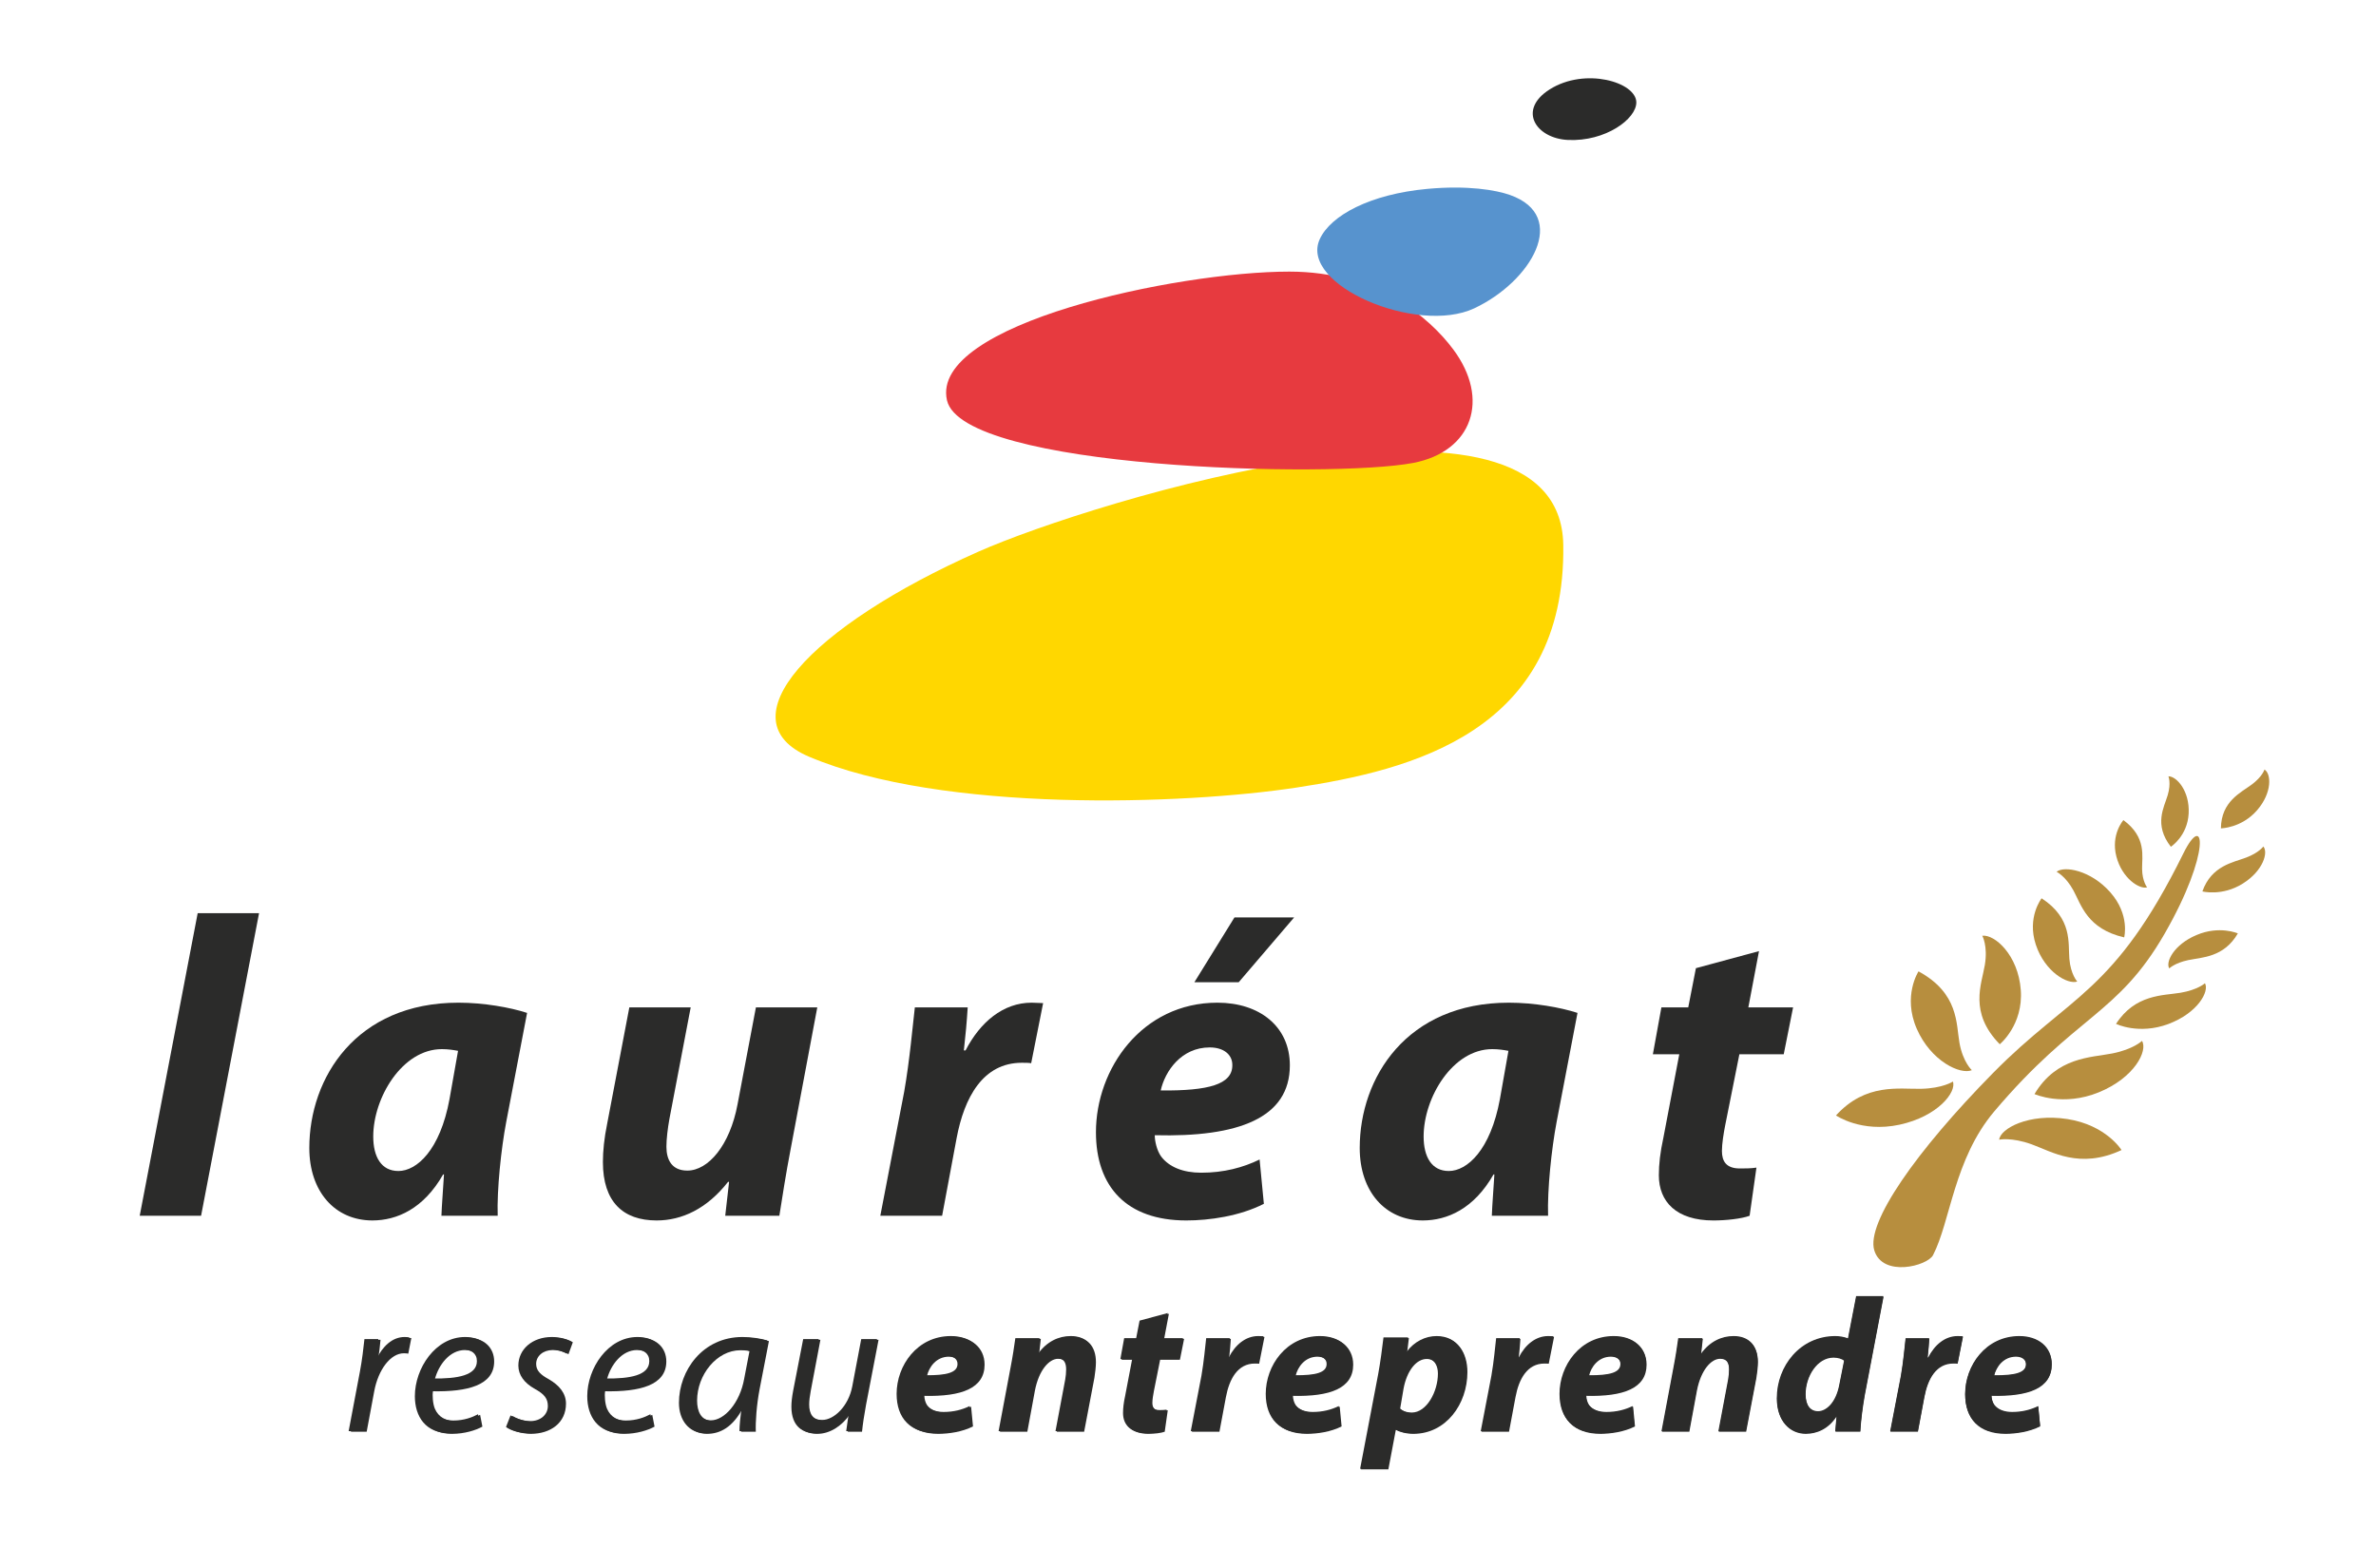 <?xml version="1.0" encoding="UTF-8" standalone="no"?>
<!-- Created with Inkscape (http://www.inkscape.org/) -->

<svg
   xmlns:dc="http://purl.org/dc/elements/1.1/"
   xmlns:cc="http://creativecommons.org/ns#"
   xmlns:rdf="http://www.w3.org/1999/02/22-rdf-syntax-ns#"
   xmlns:svg="http://www.w3.org/2000/svg"
   xmlns="http://www.w3.org/2000/svg"
   xmlns:sodipodi="http://sodipodi.sourceforge.net/DTD/sodipodi-0.dtd"
   xmlns:inkscape="http://www.inkscape.org/namespaces/inkscape"
   id="svg2"
   version="1.1"
   inkscape:version="0.91 r13725"
   xml:space="preserve"
   width="441.84"
   height="291.666"
   viewBox="0 0 441.84 291.666"
   sodipodi:docname="LaureatRE.svg"><defs
     id="defs6"><clipPath
       clipPathUnits="userSpaceOnUse"
       id="clipPath16"><path
         d="m 0,233.333 353.472,0 L 353.472,0 0,0 0,233.333 Z"
         id="path18"
         inkscape:connector-curvature="0" /></clipPath></defs><sodipodi:namedview
     pagecolor="#ffffff"
     bordercolor="#666666"
     borderopacity="1"
     objecttolerance="10"
     gridtolerance="10"
     guidetolerance="10"
     inkscape:pageopacity="0"
     inkscape:pageshadow="2"
     inkscape:window-width="1482"
     inkscape:window-height="813"
     id="namedview4"
     showgrid="false"
     inkscape:zoom="0.80572153"
     inkscape:cx="66.400112"
     inkscape:cy="145.83313"
     inkscape:window-x="0"
     inkscape:window-y="0"
     inkscape:window-maximized="0"
     inkscape:current-layer="g10" /><g
     id="g10"
     inkscape:groupmode="layer"
     inkscape:label="LaureatRE"
     transform="matrix(1.25,0,0,-1.25,0,291.666)"><g
       id="g12"><g
         id="g14"
         clip-path="url(#clipPath16)"><g
           id="g20"
           transform="translate(120.385,120.738)"><path
             d="m 0,0 c -12.725,5.379 -0.029,19.331 25.177,30.52 16.83,7.466 86.574,28.912 87.003,1.007 C 112.592,3.636 89.434,-1.998 72.491,-4.581 55.757,-7.134 19.839,-8.393 0,0"
             style="fill:#ffd700;fill-opacity:1;fill-rule:nonzero;stroke:none"
             id="path22"
             inkscape:connector-curvature="0" /></g><g
           id="g24"
           transform="translate(216.19,181.356)"><path
             d="m 0,0 c -3.493,4.682 -11.329,11.566 -24.387,11.566 -16.668,0 -53.487,-7.767 -50.926,-19.139 2.314,-10.273 57.305,-11.624 69.34,-9.33 C 2.873,-15.218 5.537,-7.412 0,0"
             style="fill:#e73a3f;fill-opacity:1;fill-rule:nonzero;stroke:none"
             id="path26"
             inkscape:connector-curvature="0" /></g><g
           id="g28"
           transform="translate(224.648,204.32)"><path
             d="m 0,0 c 8.842,-3.134 3.197,-12.857 -5.33,-16.863 -8.524,-3.993 -26.061,3.499 -22.99,10.272 1.623,3.588 7.578,6.723 15.992,7.499 C -6.321,1.466 -2.109,0.745 0,0"
             style="fill:#5793ce;fill-opacity:1;fill-rule:nonzero;stroke:none"
             id="path30"
             inkscape:connector-curvature="0" /></g><g
           id="g32"
           transform="translate(230.554,220.039)"><path
             d="M 0,0 C -4.854,-3.065 -2.043,-7.292 2.69,-7.529 8.277,-7.801 12.915,-4.395 12.878,-1.918 12.836,1.073 5.268,3.32 0,0"
             style="fill:#2b2b2a;fill-opacity:1;fill-rule:nonzero;stroke:none"
             id="path34"
             inkscape:connector-curvature="0" /></g><g
           id="g36"
           transform="translate(20.785,52.448)"><path
             d="m 0,0 8.623,45.018 9.13,0 L 9.13,0 0,0 Z"
             style="fill:#2b2b2a;fill-opacity:1;fill-rule:nonzero;stroke:none"
             id="path38"
             inkscape:connector-curvature="0" /></g><g
           id="g40"
           transform="translate(68.144,76.986)"><path
             d="m 0,0 c -0.697,0.127 -1.458,0.254 -2.41,0.254 -5.896,0 -10.207,-7.228 -10.207,-12.997 0,-3.045 1.204,-5.136 3.741,-5.136 2.726,0 6.213,3.106 7.608,10.714 L 0,0 Z m -2.473,-24.538 c 0.063,1.776 0.254,3.932 0.38,6.151 l -0.126,0 c -2.917,-5.136 -6.911,-6.848 -10.525,-6.848 -5.58,0 -9.384,4.313 -9.384,10.779 0,10.463 6.975,21.621 22.191,21.621 3.741,0 7.672,-0.697 10.208,-1.521 L 7.165,-10.588 C 6.404,-14.583 5.77,-20.669 5.896,-24.538 l -8.369,0 z"
             style="fill:#2b2b2a;fill-opacity:1;fill-rule:nonzero;stroke:none"
             id="path42"
             inkscape:connector-curvature="0" /></g><g
           id="g44"
           transform="translate(121.585,83.453)"><path
             d="m 0,0 -3.931,-20.923 c -0.76,-3.931 -1.267,-7.292 -1.711,-10.082 l -8.052,0 0.57,5.01 -0.126,0.063 c -3.171,-4.059 -6.912,-5.771 -10.653,-5.771 -5.009,0 -7.989,2.79 -7.989,8.686 0,1.649 0.191,3.552 0.634,5.707 L -27.96,0 -18.83,0 -22,-16.612 c -0.254,-1.394 -0.444,-2.98 -0.444,-4.121 0,-1.966 0.824,-3.551 3.107,-3.551 3.106,0 6.34,3.741 7.481,9.89 L -9.129,0 0,0 Z"
             style="fill:#2b2b2a;fill-opacity:1;fill-rule:nonzero;stroke:none"
             id="path46"
             inkscape:connector-curvature="0" /></g><g
           id="g48"
           transform="translate(130.963,52.448)"><path
             d="m 0,0 3.55,18.451 c 0.825,4.693 1.269,9.891 1.586,12.554 l 7.862,0 c -0.127,-2.092 -0.317,-4.184 -0.571,-6.404 l 0.254,0 c 2.155,4.185 5.579,7.102 9.827,7.102 0.634,0 1.205,-0.064 1.712,-0.064 L 22.444,22.7 c -0.38,0.063 -0.886,0.063 -1.394,0.063 -5.77,0 -8.559,-5.136 -9.701,-11.223 L 9.194,0 0,0 Z"
             style="fill:#2b2b2a;fill-opacity:1;fill-rule:nonzero;stroke:none"
             id="path50"
             inkscape:connector-curvature="0" /></g><g
           id="g52"
           transform="translate(192.523,96.832)"><path
             d="m 0,0 -8.243,-9.638 -6.594,0 L -8.877,0 0,0 Z m -9.193,-21.938 c 0,1.521 -1.269,2.6 -3.362,2.6 -4.248,0 -6.657,-3.551 -7.291,-6.404 7.101,-0.064 10.653,0.888 10.653,3.741 l 0,0.063 z m 4.691,-20.67 c -3.614,-1.839 -8.116,-2.474 -11.54,-2.474 -8.876,0 -13.44,5.011 -13.44,13.127 0,9.446 6.847,19.274 18.069,19.274 6.278,0 10.778,-3.551 10.778,-9.32 0,-7.863 -7.672,-10.715 -20.099,-10.398 0,-0.888 0.317,-2.284 0.951,-3.171 1.205,-1.586 3.297,-2.409 5.961,-2.409 3.36,0 6.213,0.76 8.687,1.965 l 0.633,-6.594 z"
             style="fill:#2b2b2a;fill-opacity:1;fill-rule:nonzero;stroke:none"
             id="path54"
             inkscape:connector-curvature="0" /></g><g
           id="g56"
           transform="translate(224.409,76.986)"><path
             d="m 0,0 c -0.697,0.127 -1.459,0.254 -2.41,0.254 -5.896,0 -10.209,-7.228 -10.209,-12.997 0,-3.045 1.205,-5.136 3.742,-5.136 2.728,0 6.213,3.106 7.609,10.714 L 0,0 Z m -2.473,-24.538 c 0.063,1.776 0.253,3.932 0.38,6.151 l -0.127,0 c -2.917,-5.136 -6.911,-6.848 -10.526,-6.848 -5.578,0 -9.381,4.313 -9.381,10.779 0,10.463 6.975,21.621 22.191,21.621 3.739,0 7.672,-0.697 10.208,-1.521 L 7.165,-10.588 C 6.404,-14.583 5.77,-20.669 5.896,-24.538 l -8.369,0 z"
             style="fill:#2b2b2a;fill-opacity:1;fill-rule:nonzero;stroke:none"
             id="path58"
             inkscape:connector-curvature="0" /></g><g
           id="g60"
           transform="translate(261.683,91.823)"><path
             d="m 0,0 -1.586,-8.37 6.657,0 -1.392,-6.975 -6.597,0 -2.09,-10.461 c -0.254,-1.267 -0.508,-2.853 -0.508,-3.931 0,-1.522 0.635,-2.599 2.662,-2.599 0.76,0 1.712,0 2.473,0.126 l -1.015,-7.165 c -1.205,-0.444 -3.485,-0.698 -5.388,-0.698 -5.516,0 -8.115,2.791 -8.115,6.722 0,1.648 0.189,3.36 0.697,5.707 l 2.344,12.299 -3.93,0 1.268,6.975 3.994,0 1.141,5.833 L 0,0 Z"
             style="fill:#2b2b2a;fill-opacity:1;fill-rule:nonzero;stroke:none"
             id="path62"
             inkscape:connector-curvature="0" /></g><g
           id="g64"
           transform="translate(287.575,46.592)"><path
             d="m 0,0 c -0.845,-1.625 -7.518,-3.351 -8.747,0.724 -1.216,4.078 6.186,14.704 17.675,26.377 11.487,11.672 18.031,11.824 28.311,32.668 3.195,6.483 4.186,0.175 -2.796,-11.958 C 27.461,35.681 21.268,35.763 9.104,21.379 3.098,14.266 2.593,5.005 0,0"
             style="fill:#b78e3e;fill-opacity:1;fill-rule:nonzero;stroke:none"
             id="path66"
             inkscape:connector-curvature="0" /></g><g
           id="g68"
           transform="translate(290.527,72.416)"><path
             d="m 0,0 c 0,0 -1.501,-1.007 -4.738,-1.078 -3.241,-0.071 -8.227,0.909 -12.651,-3.964 0,0 3.753,-2.606 9.448,-1.377 C -2.241,-5.187 0.573,-1.564 0,0"
             style="fill:#b78e3e;fill-opacity:1;fill-rule:nonzero;stroke:none"
             id="path70"
             inkscape:connector-curvature="0" /></g><g
           id="g72"
           transform="translate(297.412,63.769)"><path
             d="m 0,0 c 0,0 1.831,0.391 4.833,-0.692 3.002,-1.084 7.136,-3.756 13.37,-0.852 0,0 -2.275,3.713 -8.053,4.612 C 4.373,3.964 0.174,1.643 0,0"
             style="fill:#b78e3e;fill-opacity:1;fill-rule:nonzero;stroke:none"
             id="path74"
             inkscape:connector-curvature="0" /></g><g
           id="g76"
           transform="translate(293.345,74.11)"><path
             d="m 0,0 c 0,0 -1.321,1.195 -1.837,4.049 -0.51,2.853 -0.087,7.388 -6.094,10.652 0,0 -2.391,-3.665 -0.264,-8.539 C -6.067,1.293 -1.665,-0.716 0,0"
             style="fill:#b78e3e;fill-opacity:1;fill-rule:nonzero;stroke:none"
             id="path78"
             inkscape:connector-curvature="0" /></g><g
           id="g80"
           transform="translate(318.659,78.466)"><path
             d="m 0,0 c 0,0 -1.263,-1.243 -4.424,-1.869 -3.163,-0.621 -8.266,-0.51 -11.567,-6.044 0,0 4.236,-1.916 9.564,0.262 C -1.094,-5.479 0.896,-1.441 0,0"
             style="fill:#b78e3e;fill-opacity:1;fill-rule:nonzero;stroke:none"
             id="path82"
             inkscape:connector-curvature="0" /></g><g
           id="g84"
           transform="translate(294.896,94.11)"><path
             d="m 0,0 c 0,0 0.856,-1.491 0.384,-4.346 -0.474,-2.863 -2.407,-7.071 2.22,-11.796 0,0 3.511,2.852 3.128,8.069 C 5.35,-2.857 1.829,0.245 0,0"
             style="fill:#b78e3e;fill-opacity:1;fill-rule:nonzero;stroke:none"
             id="path86"
             inkscape:connector-curvature="0" /></g><g
           id="g88"
           transform="translate(328.026,87.043)"><path
             d="m 0,0 c 0,0 -1.062,-0.983 -3.648,-1.417 -2.592,-0.425 -6.73,-0.208 -9.58,-4.628 0,0 3.381,-1.657 7.776,-0.023 C -1.058,-4.424 0.684,-1.197 0,0"
             style="fill:#b78e3e;fill-opacity:1;fill-rule:nonzero;stroke:none"
             id="path90"
             inkscape:connector-curvature="0" /></g><g
           id="g92"
           transform="translate(309.026,87.297)"><path
             d="m 0,0 c 0,0 -0.975,1.044 -1.173,3.388 -0.198,2.341 0.486,5.989 -4.126,8.996 0,0 -2.214,-2.822 -0.863,-6.896 C -4.814,1.414 -1.4,-0.481 0,0"
             style="fill:#b78e3e;fill-opacity:1;fill-rule:nonzero;stroke:none"
             id="path94"
             inkscape:connector-curvature="0" /></g><g
           id="g96"
           transform="translate(305.953,103.626)"><path
             d="m 0,0 c 0,0 1.343,-0.649 2.497,-2.759 1.155,-2.112 2.021,-5.73 7.559,-7.001 0,0 0.89,3.351 -2.054,6.694 C 5.059,0.274 1.102,0.909 0,0"
             style="fill:#b78e3e;fill-opacity:1;fill-rule:nonzero;stroke:none"
             id="path98"
             inkscape:connector-curvature="0" /></g><g
           id="g100"
           transform="translate(322.719,89.248)"><path
             d="m 0,0 c 0,0 0.798,0.81 2.827,1.238 2.025,0.42 5.307,0.388 7.373,3.973 0,0 -2.743,1.202 -6.143,-0.241 C 0.649,3.532 -0.592,0.921 0,0"
             style="fill:#b78e3e;fill-opacity:1;fill-rule:nonzero;stroke:none"
             id="path102"
             inkscape:connector-curvature="0" /></g><g
           id="g104"
           transform="translate(319.423,101.308)"><path
             d="m 0,0 c 0,0 -0.719,0.867 -0.75,2.727 -0.032,1.861 0.708,4.711 -2.778,7.279 0,0 -1.898,-2.128 -1.049,-5.408 C -3.728,1.324 -1.134,-0.32 0,0"
             style="fill:#b78e3e;fill-opacity:1;fill-rule:nonzero;stroke:none"
             id="path106"
             inkscape:connector-curvature="0" /></g><g
           id="g108"
           transform="translate(336.706,107.388)"><path
             d="m 0,0 c 0,0 -0.631,-0.921 -2.547,-1.644 -1.914,-0.732 -5.159,-1.19 -6.515,-5.038 0,0 2.934,-0.765 6.012,1.166 C 0.034,-3.582 0.759,-0.821 0,0"
             style="fill:#b78e3e;fill-opacity:1;fill-rule:nonzero;stroke:none"
             id="path110"
             inkscape:connector-curvature="0" /></g><g
           id="g112"
           transform="translate(322.589,117.83)"><path
             d="m 0,0 c 0,0 0.429,-1.015 -0.105,-2.804 -0.529,-1.797 -2.104,-4.368 0.47,-7.677 0,0 2.474,1.594 2.648,4.953 C 3.19,-2.175 1.194,0.035 0,0"
             style="fill:#b78e3e;fill-opacity:1;fill-rule:nonzero;stroke:none"
             id="path114"
             inkscape:connector-curvature="0" /></g><g
           id="g116"
           transform="translate(336.881,118.838)"><path
             d="M 0,0 C 0,0 -0.299,-1.044 -1.897,-2.233 -3.494,-3.43 -6.44,-4.719 -6.48,-8.748 c 0,0 3.057,0.028 5.37,2.68 C 1.202,-3.412 0.993,-0.585 0,0"
             style="fill:#b78e3e;fill-opacity:1;fill-rule:nonzero;stroke:none"
             id="path118"
             inkscape:connector-curvature="0" /></g><g
           id="g120"
           transform="translate(52.202,20.315)"><path
             d="m 0,0 1.667,8.818 c 0.34,1.782 0.538,3.591 0.68,4.862 l 2.062,0 C 4.326,12.719 4.211,11.788 4.043,10.713 l 0.085,0 c 0.904,1.865 2.345,3.28 4.184,3.28 0.225,0 0.48,-0.029 0.678,-0.058 L 8.537,11.617 c -0.169,0.029 -0.395,0.057 -0.65,0.057 -2.007,0 -3.817,-2.46 -4.41,-5.626 L 2.347,0 0,0 Z"
             style="fill:#2b2b2a;fill-opacity:1;fill-rule:nonzero;stroke:none"
             id="path122"
             inkscape:connector-curvature="0" /></g><g
           id="g124"
           transform="translate(71.255,30.745)"><path
             d="M 0,0 C 0,1.102 -0.848,1.725 -2.092,1.725 -4.326,1.725 -5.994,-0.452 -6.558,-2.6 -2.884,-2.657 0,-2.148 0,-0.029 L 0,0 Z m 0.509,-9.669 c -1.018,-0.563 -2.686,-1.074 -4.524,-1.074 -3.617,0 -5.201,2.489 -5.201,5.514 0,4.127 3.053,8.792 7.464,8.792 2.599,0 4.013,-1.555 4.013,-3.534 0,-3.59 -4.041,-4.524 -9.102,-4.438 -0.113,-0.595 -0.028,-1.867 0.283,-2.601 0.536,-1.244 1.64,-1.838 3.052,-1.838 1.611,0 2.827,0.48 3.676,0.933 l 0.339,-1.754 z"
             style="fill:#2b2b2a;fill-opacity:1;fill-rule:nonzero;stroke:none"
             id="path126"
             inkscape:connector-curvature="0" /></g><g
           id="g128"
           transform="translate(76.258,22.66)"><path
             d="m 0,0 c 0.622,-0.396 1.809,-0.848 2.939,-0.848 1.584,0 2.602,1.018 2.602,2.233 0,1.074 -0.48,1.754 -1.923,2.544 -1.582,0.877 -2.459,2.065 -2.459,3.477 0,2.403 2.063,4.242 4.975,4.242 1.216,0 2.318,-0.34 2.827,-0.68 L 8.311,9.187 c -0.48,0.284 -1.33,0.622 -2.346,0.622 -1.442,0 -2.46,-0.905 -2.46,-2.063 0,-0.99 0.649,-1.611 1.894,-2.289 1.527,-0.878 2.544,-2.065 2.544,-3.62 0,-2.883 -2.317,-4.495 -5.229,-4.495 -1.47,0.029 -2.771,0.454 -3.392,0.934 L 0,0 Z"
             style="fill:#2b2b2a;fill-opacity:1;fill-rule:nonzero;stroke:none"
             id="path130"
             inkscape:connector-curvature="0" /></g><g
           id="g132"
           transform="translate(96.865,30.745)"><path
             d="m 0,0 c 0,1.102 -0.849,1.725 -2.093,1.725 -2.233,0 -3.9,-2.177 -4.465,-4.325 C -2.883,-2.657 0,-2.148 0,-0.029 L 0,0 Z m 0.509,-9.669 c -1.017,-0.563 -2.686,-1.074 -4.523,-1.074 -3.619,0 -5.201,2.489 -5.201,5.514 0,4.127 3.052,8.792 7.462,8.792 2.601,0 4.014,-1.555 4.014,-3.534 0,-3.59 -4.042,-4.524 -9.103,-4.438 -0.112,-0.595 -0.027,-1.867 0.284,-2.601 0.536,-1.244 1.639,-1.838 3.052,-1.838 1.611,0 2.828,0.48 3.675,0.933 l 0.34,-1.754 z"
             style="fill:#2b2b2a;fill-opacity:1;fill-rule:nonzero;stroke:none"
             id="path134"
             inkscape:connector-curvature="0" /></g><g
           id="g136"
           transform="translate(111.761,32.243)"><path
             d="m 0,0 c -0.339,0.113 -0.819,0.198 -1.611,0.198 -3.534,0 -6.445,-3.675 -6.445,-7.491 0,-1.527 0.537,-3.025 2.319,-3.025 1.978,0 4.296,2.544 4.946,6.192 L 0,0 Z m -1.497,-11.928 c 0,0.819 0.141,2.119 0.31,3.532 l -0.056,0 c -1.498,-2.855 -3.392,-3.845 -5.314,-3.845 -2.433,0 -3.93,1.923 -3.93,4.523 0,4.779 3.505,9.782 9.442,9.782 1.3,0 2.742,-0.227 3.674,-0.509 L 1.244,-5.596 C 0.793,-7.971 0.623,-10.403 0.679,-11.928 l -2.176,0 z"
             style="fill:#2b2b2a;fill-opacity:1;fill-rule:nonzero;stroke:none"
             id="path138"
             inkscape:connector-curvature="0" /></g><g
           id="g140"
           transform="translate(130.702,33.995)"><path
             d="m 0,0 -1.867,-9.694 c -0.281,-1.527 -0.48,-2.855 -0.594,-3.986 l -2.119,0 0.367,2.571 -0.056,0 c -1.243,-1.78 -3.025,-2.884 -4.833,-2.884 -1.754,0 -3.619,0.849 -3.619,3.958 0,0.651 0.085,1.414 0.253,2.32 l 1.499,7.715 2.318,0 -1.441,-7.632 c -0.142,-0.763 -0.228,-1.413 -0.228,-2.007 0,-1.413 0.567,-2.374 2.179,-2.374 1.724,0 3.9,2.006 4.466,5.003 L -2.347,0 0,0 Z"
             style="fill:#2b2b2a;fill-opacity:1;fill-rule:nonzero;stroke:none"
             id="path142"
             inkscape:connector-curvature="0" /></g><g
           id="g144"
           transform="translate(142.659,30.322)"><path
             d="m 0,0 c 0,0.678 -0.567,1.159 -1.499,1.159 -1.894,0 -2.968,-1.583 -3.251,-2.856 C -1.584,-1.725 0,-1.3 0,-0.029 L 0,0 Z m 2.092,-9.215 c -1.611,-0.82 -3.618,-1.104 -5.146,-1.104 -3.957,0 -5.992,2.234 -5.992,5.853 0,4.211 3.052,8.592 8.056,8.592 2.799,0 4.806,-1.583 4.806,-4.155 0,-3.505 -3.421,-4.777 -8.961,-4.636 0,-0.394 0.141,-1.018 0.423,-1.413 0.539,-0.707 1.47,-1.075 2.658,-1.075 1.497,0 2.77,0.34 3.873,0.877 l 0.283,-2.939 z"
             style="fill:#2b2b2a;fill-opacity:1;fill-rule:nonzero;stroke:none"
             id="path146"
             inkscape:connector-curvature="0" /></g><g
           id="g148"
           transform="translate(148.763,20.315)"><path
             d="m 0,0 1.753,9.328 c 0.34,1.752 0.566,3.25 0.735,4.495 l 3.59,0 -0.254,-2.291 0.057,0 c 1.3,1.782 3.024,2.601 4.833,2.601 2.262,0 3.563,-1.384 3.563,-3.788 0,-0.622 -0.114,-1.639 -0.227,-2.318 L 12.522,0 8.453,0 9.895,7.66 c 0.084,0.48 0.142,1.016 0.142,1.527 0,0.99 -0.34,1.667 -1.387,1.667 -1.328,0 -2.855,-1.667 -3.448,-4.72 L 4.071,0 0,0 Z"
             style="fill:#2b2b2a;fill-opacity:1;fill-rule:nonzero;stroke:none"
             id="path150"
             inkscape:connector-curvature="0" /></g><g
           id="g152"
           transform="translate(173.894,37.869)"><path
             d="m 0,0 -0.707,-3.731 2.97,0 -0.622,-3.11 -2.942,0 -0.932,-4.665 c -0.114,-0.564 -0.225,-1.272 -0.225,-1.752 0,-0.679 0.282,-1.159 1.186,-1.159 0.339,0 0.763,0 1.103,0.056 l -0.453,-3.193 c -0.536,-0.199 -1.554,-0.313 -2.402,-0.313 -2.46,0 -3.619,1.244 -3.619,2.997 0,0.735 0.085,1.498 0.312,2.545 l 1.045,5.484 -1.751,0 0.563,3.11 1.782,0 0.507,2.599 L 0,0 Z"
             style="fill:#2b2b2a;fill-opacity:1;fill-rule:nonzero;stroke:none"
             id="path154"
             inkscape:connector-curvature="0" /></g><g
           id="g156"
           transform="translate(177.315,20.315)"><path
             d="m 0,0 1.58,8.226 c 0.368,2.09 0.568,4.409 0.709,5.597 l 3.505,0 C 5.738,12.89 5.65,11.956 5.54,10.967 l 0.11,0 c 0.964,1.866 2.49,3.166 4.384,3.166 0.283,0 0.537,-0.028 0.763,-0.028 L 10.006,10.12 C 9.837,10.148 9.61,10.148 9.384,10.148 6.811,10.148 5.568,7.857 5.06,5.144 L 4.099,0 0,0 Z"
             style="fill:#2b2b2a;fill-opacity:1;fill-rule:nonzero;stroke:none"
             id="path158"
             inkscape:connector-curvature="0" /></g><g
           id="g160"
           transform="translate(197.496,30.322)"><path
             d="m 0,0 c 0,0.678 -0.564,1.159 -1.496,1.159 -1.894,0 -2.971,-1.583 -3.251,-2.856 C -1.582,-1.725 0,-1.3 0,-0.029 L 0,0 Z m 2.093,-9.215 c -1.612,-0.82 -3.618,-1.104 -5.145,-1.104 -3.958,0 -5.992,2.234 -5.992,5.853 0,4.211 3.054,8.592 8.057,8.592 2.796,0 4.804,-1.583 4.804,-4.155 0,-3.505 -3.421,-4.777 -8.962,-4.636 0,-0.394 0.143,-1.018 0.427,-1.413 0.533,-0.707 1.469,-1.075 2.657,-1.075 1.497,0 2.769,0.34 3.87,0.877 l 0.284,-2.939 z"
             style="fill:#2b2b2a;fill-opacity:1;fill-rule:nonzero;stroke:none"
             id="path162"
             inkscape:connector-curvature="0" /></g><g
           id="g164"
           transform="translate(208.296,23.735)"><path
             d="m 0,0 c 0.452,-0.396 1.046,-0.65 1.865,-0.65 2.178,0 3.871,3.081 3.871,5.795 0,1.102 -0.478,2.262 -1.78,2.262 C 2.431,7.407 1.018,5.71 0.508,2.996 L 0,0 Z m -5.822,-9.017 2.684,14.078 c 0.31,1.639 0.622,4.041 0.79,5.455 l 3.649,0 -0.255,-2.12 0.058,0 c 1.129,1.498 2.769,2.317 4.436,2.317 2.998,0 4.467,-2.402 4.467,-5.256 0,-4.779 -3.196,-9.189 -8.027,-9.189 -1.105,0 -2.067,0.284 -2.546,0.566 l -0.082,0 -1.105,-5.851 -4.069,0 z"
             style="fill:#2b2b2a;fill-opacity:1;fill-rule:nonzero;stroke:none"
             id="path166"
             inkscape:connector-curvature="0" /></g><g
           id="g168"
           transform="translate(220.395,20.315)"><path
             d="m 0,0 1.581,8.226 c 0.369,2.09 0.567,4.409 0.708,5.597 l 3.506,0 C 5.739,12.89 5.653,11.956 5.54,10.967 l 0.113,0 c 0.961,1.866 2.488,3.166 4.382,3.166 0.281,0 0.534,-0.028 0.763,-0.028 l -0.79,-3.985 c -0.171,0.028 -0.4,0.028 -0.624,0.028 -2.573,0 -3.818,-2.291 -4.323,-5.004 L 4.1,0 0,0 Z"
             style="fill:#2b2b2a;fill-opacity:1;fill-rule:nonzero;stroke:none"
             id="path170"
             inkscape:connector-curvature="0" /></g><g
           id="g172"
           transform="translate(241.143,30.322)"><path
             d="m 0,0 c 0,0.678 -0.564,1.159 -1.498,1.159 -1.895,0 -2.969,-1.583 -3.25,-2.856 C -1.583,-1.725 0,-1.3 0,-0.029 L 0,0 Z m 2.091,-9.215 c -1.611,-0.82 -3.617,-1.104 -5.144,-1.104 -3.958,0 -5.994,2.234 -5.994,5.853 0,4.211 3.056,8.592 8.059,8.592 2.797,0 4.803,-1.583 4.803,-4.155 0,-3.505 -3.419,-4.777 -8.961,-4.636 0,-0.394 0.143,-1.018 0.425,-1.413 0.537,-0.707 1.471,-1.075 2.657,-1.075 1.5,0 2.771,0.34 3.873,0.877 l 0.282,-2.939 z"
             style="fill:#2b2b2a;fill-opacity:1;fill-rule:nonzero;stroke:none"
             id="path174"
             inkscape:connector-curvature="0" /></g><g
           id="g176"
           transform="translate(247.249,20.315)"><path
             d="m 0,0 1.752,9.328 c 0.339,1.752 0.566,3.25 0.735,4.495 l 3.589,0 -0.253,-2.291 0.058,0 c 1.298,1.782 3.024,2.601 4.831,2.601 2.264,0 3.564,-1.384 3.564,-3.788 0,-0.622 -0.114,-1.639 -0.228,-2.318 L 12.521,0 8.452,0 9.894,7.66 c 0.083,0.48 0.138,1.016 0.138,1.527 0,0.99 -0.337,1.667 -1.382,1.667 -1.329,0 -2.855,-1.667 -3.449,-4.72 L 4.069,0 0,0 Z"
             style="fill:#2b2b2a;fill-opacity:1;fill-rule:nonzero;stroke:none"
             id="path178"
             inkscape:connector-curvature="0" /></g><g
           id="g180"
           transform="translate(274.386,30.859)"><path
             d="m 0,0 c -0.34,0.283 -0.933,0.479 -1.612,0.479 -2.432,0 -4.154,-2.797 -4.154,-5.455 0,-1.668 0.706,-2.601 1.893,-2.601 1.185,0 2.631,1.243 3.138,3.873 L 0,0 Z m 5.824,9.526 -2.8,-14.7 c -0.309,-1.781 -0.563,-3.732 -0.65,-5.37 l -3.703,0 0.197,2.232 -0.055,0 c -1.215,-1.838 -2.913,-2.545 -4.551,-2.545 -2.348,0 -4.27,1.867 -4.27,5.202 0,4.806 3.478,9.244 8.707,9.244 0.566,0 1.301,-0.112 1.866,-0.339 l 1.216,6.276 4.043,0 z"
             style="fill:#2b2b2a;fill-opacity:1;fill-rule:nonzero;stroke:none"
             id="path182"
             inkscape:connector-curvature="0" /></g><g
           id="g184"
           transform="translate(281.227,20.315)"><path
             d="m 0,0 1.585,8.226 c 0.366,2.09 0.563,4.409 0.705,5.597 l 3.503,0 C 5.737,12.89 5.652,11.956 5.54,10.967 l 0.112,0 c 0.962,1.866 2.489,3.166 4.385,3.166 0.279,0 0.534,-0.028 0.76,-0.028 L 10.008,10.12 C 9.838,10.148 9.61,10.148 9.386,10.148 6.812,10.148 5.569,7.857 5.06,5.144 L 4.099,0 0,0 Z"
             style="fill:#2b2b2a;fill-opacity:1;fill-rule:nonzero;stroke:none"
             id="path186"
             inkscape:connector-curvature="0" /></g><g
           id="g188"
           transform="translate(301.411,30.322)"><path
             d="m 0,0 c 0,0.678 -0.567,1.159 -1.5,1.159 -1.895,0 -2.969,-1.583 -3.253,-2.856 C -1.585,-1.725 0,-1.3 0,-0.029 L 0,0 Z m 2.092,-9.215 c -1.613,-0.82 -3.621,-1.104 -5.147,-1.104 -3.957,0 -5.994,2.234 -5.994,5.853 0,4.211 3.056,8.592 8.058,8.592 2.798,0 4.806,-1.583 4.806,-4.155 0,-3.505 -3.421,-4.777 -8.96,-4.636 0,-0.394 0.141,-1.018 0.423,-1.413 0.537,-0.707 1.47,-1.075 2.658,-1.075 1.497,0 2.77,0.34 3.871,0.877 l 0.285,-2.939 z"
             style="fill:#2b2b2a;fill-opacity:1;fill-rule:nonzero;stroke:none"
             id="path190"
             inkscape:connector-curvature="0" /></g><g
           id="g192"
           transform="translate(51.867,20.399)"><path
             d="m 0,0 1.67,8.831 c 0.34,1.784 0.538,3.595 0.68,4.869 l 2.065,0 C 4.331,12.737 4.217,11.805 4.048,10.728 l 0.086,0 c 0.905,1.867 2.348,3.284 4.188,3.284 0.227,0 0.482,-0.029 0.68,-0.057 L 8.549,11.634 C 8.379,11.663 8.152,11.69 7.897,11.69 5.888,11.69 4.076,9.228 3.481,6.057 L 2.35,0 0,0 Z"
             style="fill:#2b2b2a;fill-opacity:1;fill-rule:nonzero;stroke:none"
             id="path194"
             inkscape:connector-curvature="0" /></g><g
           id="g196"
           transform="translate(70.946,30.843)"><path
             d="m 0,0 c 0,1.104 -0.85,1.728 -2.095,1.728 -2.237,0 -3.907,-2.18 -4.471,-4.331 C -2.887,-2.661 0,-2.151 0,-0.028 L 0,0 Z m 0.509,-9.68 c -1.019,-0.566 -2.69,-1.076 -4.529,-1.076 -3.623,0 -5.209,2.491 -5.209,5.521 0,4.131 3.058,8.803 7.474,8.803 2.604,0 4.019,-1.557 4.019,-3.539 0,-3.595 -4.047,-4.529 -9.115,-4.444 -0.113,-0.595 -0.028,-1.869 0.285,-2.605 0.537,-1.245 1.64,-1.839 3.055,-1.839 1.614,0 2.831,0.481 3.68,0.934 l 0.34,-1.755 z"
             style="fill:#2b2b2a;fill-opacity:1;fill-rule:nonzero;stroke:none"
             id="path198"
             inkscape:connector-curvature="0" /></g><g
           id="g200"
           transform="translate(75.955,22.748)"><path
             d="m 0,0 c 0.623,-0.396 1.812,-0.848 2.944,-0.848 1.585,0 2.604,1.018 2.604,2.235 0,1.075 -0.48,1.756 -1.924,2.548 -1.586,0.877 -2.463,2.067 -2.463,3.48 0,2.408 2.066,4.248 4.981,4.248 1.218,0 2.322,-0.34 2.831,-0.68 L 8.323,9.199 C 7.841,9.483 6.991,9.823 5.972,9.823 4.529,9.823 3.509,8.917 3.509,7.756 3.509,6.766 4.161,6.143 5.407,5.464 6.935,4.585 7.954,3.397 7.954,1.84 c 0,-2.886 -2.32,-4.501 -5.236,-4.501 -1.473,0.029 -2.775,0.454 -3.397,0.934 L 0,0 Z"
             style="fill:#2b2b2a;fill-opacity:1;fill-rule:nonzero;stroke:none"
             id="path202"
             inkscape:connector-curvature="0" /></g><g
           id="g204"
           transform="translate(96.591,30.843)"><path
             d="m 0,0 c 0,1.104 -0.85,1.728 -2.096,1.728 -2.235,0 -3.905,-2.18 -4.471,-4.331 C -2.888,-2.661 0,-2.151 0,-0.028 L 0,0 Z m 0.509,-9.68 c -1.018,-0.566 -2.689,-1.076 -4.529,-1.076 -3.624,0 -5.208,2.491 -5.208,5.521 0,4.131 3.057,8.803 7.473,8.803 2.603,0 4.019,-1.557 4.019,-3.539 0,-3.595 -4.048,-4.529 -9.115,-4.444 -0.113,-0.595 -0.028,-1.869 0.284,-2.605 0.537,-1.245 1.641,-1.839 3.056,-1.839 1.613,0 2.831,0.481 3.68,0.934 l 0.34,-1.755 z"
             style="fill:#2b2b2a;fill-opacity:1;fill-rule:nonzero;stroke:none"
             id="path206"
             inkscape:connector-curvature="0" /></g><g
           id="g208"
           transform="translate(111.507,32.344)"><path
             d="m 0,0 c -0.34,0.113 -0.82,0.197 -1.613,0.197 -3.539,0 -6.454,-3.678 -6.454,-7.5 0,-1.529 0.538,-3.029 2.321,-3.029 1.982,0 4.303,2.547 4.953,6.2 L 0,0 Z m -1.5,-11.945 c 0,0.82 0.142,2.122 0.311,3.539 l -0.055,0 c -1.501,-2.86 -3.397,-3.851 -5.322,-3.851 -2.435,0 -3.935,1.925 -3.935,4.529 0,4.785 3.509,9.795 9.455,9.795 1.301,0 2.745,-0.227 3.679,-0.51 L 1.247,-5.604 C 0.793,-7.982 0.623,-10.417 0.68,-11.945 l -2.18,0 z"
             style="fill:#2b2b2a;fill-opacity:1;fill-rule:nonzero;stroke:none"
             id="path210"
             inkscape:connector-curvature="0" /></g><g
           id="g212"
           transform="translate(130.473,34.098)"><path
             d="m 0,0 -1.87,-9.708 c -0.282,-1.529 -0.48,-2.859 -0.594,-3.992 l -2.122,0 0.367,2.576 -0.056,0 c -1.245,-1.784 -3.029,-2.888 -4.841,-2.888 -1.755,0 -3.623,0.849 -3.623,3.964 0,0.65 0.085,1.416 0.254,2.321 l 1.501,7.727 2.32,0 -1.442,-7.643 c -0.142,-0.764 -0.227,-1.414 -0.227,-2.009 0,-1.415 0.566,-2.378 2.18,-2.378 1.726,0 3.906,2.009 4.472,5.01 L -2.35,0 0,0 Z"
             style="fill:#2b2b2a;fill-opacity:1;fill-rule:nonzero;stroke:none"
             id="path214"
             inkscape:connector-curvature="0" /></g><g
           id="g216"
           transform="translate(142.444,30.419)"><path
             d="m 0,0 c 0,0.68 -0.566,1.16 -1.5,1.16 -1.897,0 -2.972,-1.584 -3.255,-2.859 C -1.585,-1.727 0,-1.303 0,-0.028 L 0,0 Z m 2.096,-9.229 c -1.614,-0.82 -3.624,-1.104 -5.153,-1.104 -3.962,0 -6.001,2.238 -6.001,5.861 0,4.216 3.057,8.605 8.068,8.605 2.802,0 4.812,-1.586 4.812,-4.161 0,-3.511 -3.426,-4.784 -8.973,-4.643 0,-0.396 0.141,-1.018 0.424,-1.415 0.538,-0.708 1.472,-1.075 2.66,-1.075 1.501,0 2.775,0.339 3.879,0.877 l 0.284,-2.945 z"
             style="fill:#2b2b2a;fill-opacity:1;fill-rule:nonzero;stroke:none"
             id="path218"
             inkscape:connector-curvature="0" /></g><g
           id="g220"
           transform="translate(148.558,20.399)"><path
             d="m 0,0 1.756,9.341 c 0.34,1.755 0.566,3.254 0.736,4.501 l 3.594,0 -0.254,-2.294 0.057,0 c 1.302,1.785 3.028,2.605 4.84,2.605 2.265,0 3.567,-1.387 3.567,-3.793 0,-0.623 -0.113,-1.642 -0.227,-2.321 L 12.54,0 8.464,0 9.909,7.67 c 0.084,0.482 0.141,1.019 0.141,1.529 0,0.991 -0.34,1.67 -1.388,1.67 -1.33,0 -2.858,-1.67 -3.453,-4.726 L 4.077,0 0,0 Z"
             style="fill:#2b2b2a;fill-opacity:1;fill-rule:nonzero;stroke:none"
             id="path222"
             inkscape:connector-curvature="0" /></g><g
           id="g224"
           transform="translate(173.722,37.977)"><path
             d="m 0,0 -0.707,-3.736 2.973,0 -0.622,-3.114 -2.946,0 -0.933,-4.671 c -0.114,-0.565 -0.227,-1.273 -0.227,-1.755 0,-0.679 0.283,-1.161 1.19,-1.161 0.338,0 0.764,0 1.103,0.057 l -0.453,-3.198 c -0.538,-0.198 -1.557,-0.312 -2.406,-0.312 -2.463,0 -3.623,1.245 -3.623,3.001 0,0.736 0.084,1.5 0.311,2.547 l 1.047,5.492 -1.754,0 0.565,3.114 1.784,0 0.509,2.604 L 0,0 Z"
             style="fill:#2b2b2a;fill-opacity:1;fill-rule:nonzero;stroke:none"
             id="path226"
             inkscape:connector-curvature="0" /></g><g
           id="g228"
           transform="translate(177.148,20.399)"><path
             d="m 0,0 1.584,8.237 c 0.368,2.094 0.567,4.416 0.709,5.605 l 3.509,0 C 5.746,12.909 5.659,11.973 5.547,10.983 l 0.112,0 c 0.964,1.869 2.493,3.17 4.389,3.17 0.282,0 0.538,-0.027 0.766,-0.027 L 10.02,10.134 c -0.169,0.028 -0.396,0.028 -0.622,0.028 -2.577,0 -3.821,-2.293 -4.332,-5.01 L 4.104,0 0,0 Z"
             style="fill:#2b2b2a;fill-opacity:1;fill-rule:nonzero;stroke:none"
             id="path230"
             inkscape:connector-curvature="0" /></g><g
           id="g232"
           transform="translate(197.357,30.419)"><path
             d="m 0,0 c 0,0.68 -0.564,1.16 -1.499,1.16 -1.897,0 -2.973,-1.584 -3.255,-2.859 C -1.584,-1.727 0,-1.303 0,-0.028 L 0,0 Z m 2.096,-9.229 c -1.614,-0.82 -3.624,-1.104 -5.152,-1.104 -3.964,0 -6.001,2.238 -6.001,5.861 0,4.216 3.057,8.605 8.068,8.605 2.8,0 4.81,-1.586 4.81,-4.161 0,-3.511 -3.423,-4.784 -8.973,-4.643 0,-0.396 0.142,-1.018 0.426,-1.415 0.537,-0.708 1.472,-1.075 2.662,-1.075 1.5,0 2.773,0.339 3.875,0.877 l 0.285,-2.945 z"
             style="fill:#2b2b2a;fill-opacity:1;fill-rule:nonzero;stroke:none"
             id="path234"
             inkscape:connector-curvature="0" /></g><g
           id="g236"
           transform="translate(208.17,23.823)"><path
             d="m 0,0 c 0.452,-0.396 1.048,-0.651 1.868,-0.651 2.18,0 3.878,3.086 3.878,5.802 0,1.105 -0.48,2.266 -1.783,2.266 C 2.436,7.417 1.02,5.719 0.509,2.999 L 0,0 Z m -5.83,-9.029 2.689,14.096 c 0.31,1.642 0.622,4.047 0.79,5.463 l 3.654,0 -0.255,-2.122 0.057,0 c 1.131,1.5 2.773,2.321 4.443,2.321 3.001,0 4.472,-2.407 4.472,-5.265 0,-4.785 -3.198,-9.201 -8.039,-9.201 -1.103,0 -2.066,0.284 -2.548,0.568 l -0.083,0 -1.105,-5.86 -4.075,0 z"
             style="fill:#2b2b2a;fill-opacity:1;fill-rule:nonzero;stroke:none"
             id="path238"
             inkscape:connector-curvature="0" /></g><g
           id="g240"
           transform="translate(220.286,20.399)"><path
             d="m 0,0 1.582,8.237 c 0.37,2.094 0.568,4.416 0.71,5.605 l 3.51,0 C 5.746,12.909 5.66,11.973 5.547,10.983 l 0.113,0 c 0.961,1.869 2.491,3.17 4.388,3.17 0.282,0 0.535,-0.027 0.763,-0.027 l -0.79,-3.992 c -0.172,0.028 -0.4,0.028 -0.626,0.028 -2.576,0 -3.821,-2.293 -4.329,-5.01 L 4.104,0 0,0 Z"
             style="fill:#2b2b2a;fill-opacity:1;fill-rule:nonzero;stroke:none"
             id="path242"
             inkscape:connector-curvature="0" /></g><g
           id="g244"
           transform="translate(241.062,30.419)"><path
             d="m 0,0 c 0,0.68 -0.566,1.16 -1.501,1.16 -1.895,0 -2.972,-1.584 -3.254,-2.859 C -1.584,-1.727 0,-1.303 0,-0.028 L 0,0 Z m 2.094,-9.229 c -1.614,-0.82 -3.622,-1.104 -5.152,-1.104 -3.962,0 -6,2.238 -6,5.861 0,4.216 3.059,8.605 8.068,8.605 2.802,0 4.811,-1.586 4.811,-4.161 0,-3.511 -3.425,-4.784 -8.973,-4.643 0,-0.396 0.142,-1.018 0.424,-1.415 0.539,-0.708 1.474,-1.075 2.661,-1.075 1.501,0 2.775,0.339 3.879,0.877 l 0.282,-2.945 z"
             style="fill:#2b2b2a;fill-opacity:1;fill-rule:nonzero;stroke:none"
             id="path246"
             inkscape:connector-curvature="0" /></g><g
           id="g248"
           transform="translate(247.176,20.399)"><path
             d="m 0,0 1.754,9.341 c 0.34,1.755 0.568,3.254 0.736,4.501 l 3.595,0 -0.255,-2.294 0.058,0 c 1.3,1.785 3.029,2.605 4.839,2.605 2.265,0 3.568,-1.387 3.568,-3.793 0,-0.623 -0.114,-1.642 -0.23,-2.321 L 12.539,0 8.462,0 9.907,7.67 c 0.084,0.482 0.14,1.019 0.14,1.529 0,0.991 -0.338,1.67 -1.385,1.67 -1.331,0 -2.859,-1.67 -3.453,-4.726 L 4.074,0 0,0 Z"
             style="fill:#2b2b2a;fill-opacity:1;fill-rule:nonzero;stroke:none"
             id="path250"
             inkscape:connector-curvature="0" /></g><g
           id="g252"
           transform="translate(274.349,30.957)"><path
             d="m 0,0 c -0.34,0.283 -0.934,0.48 -1.613,0.48 -2.435,0 -4.161,-2.801 -4.161,-5.462 0,-1.671 0.707,-2.604 1.897,-2.604 1.187,0 2.633,1.245 3.142,3.878 L 0,0 Z M 5.833,9.539 3.029,-5.181 C 2.719,-6.964 2.464,-8.917 2.378,-10.559 l -3.708,0 0.197,2.236 -0.055,0 c -1.217,-1.84 -2.916,-2.548 -4.559,-2.548 -2.349,0 -4.273,1.869 -4.273,5.209 0,4.812 3.483,9.257 8.718,9.257 0.567,0 1.302,-0.113 1.869,-0.34 l 1.216,6.284 4.05,0 z"
             style="fill:#2b2b2a;fill-opacity:1;fill-rule:nonzero;stroke:none"
             id="path254"
             inkscape:connector-curvature="0" /></g><g
           id="g256"
           transform="translate(281.199,20.399)"><path
             d="m 0,0 1.585,8.237 c 0.368,2.094 0.566,4.416 0.707,5.605 l 3.509,0 C 5.746,12.909 5.661,11.973 5.548,10.983 l 0.113,0 c 0.962,1.869 2.49,3.17 4.388,3.17 0.281,0 0.538,-0.027 0.762,-0.027 l -0.79,-3.992 c -0.17,0.028 -0.399,0.028 -0.623,0.028 -2.578,0 -3.821,-2.293 -4.331,-5.01 L 4.104,0 0,0 Z"
             style="fill:#2b2b2a;fill-opacity:1;fill-rule:nonzero;stroke:none"
             id="path258"
             inkscape:connector-curvature="0" /></g><g
           id="g260"
           transform="translate(301.409,30.419)"><path
             d="m 0,0 c 0,0.68 -0.567,1.16 -1.501,1.16 -1.896,0 -2.972,-1.584 -3.257,-2.859 C -1.586,-1.727 0,-1.303 0,-0.028 L 0,0 Z m 2.097,-9.229 c -1.617,-0.82 -3.626,-1.104 -5.154,-1.104 -3.963,0 -6.002,2.238 -6.002,5.861 0,4.216 3.058,8.605 8.067,8.605 2.803,0 4.813,-1.586 4.813,-4.161 0,-3.511 -3.425,-4.784 -8.973,-4.643 0,-0.396 0.141,-1.018 0.424,-1.415 0.539,-0.708 1.473,-1.075 2.662,-1.075 1.499,0 2.775,0.339 3.877,0.877 l 0.286,-2.945 z"
             style="fill:#2b2b2a;fill-opacity:1;fill-rule:nonzero;stroke:none"
             id="path262"
             inkscape:connector-curvature="0" /></g></g></g></g></svg>